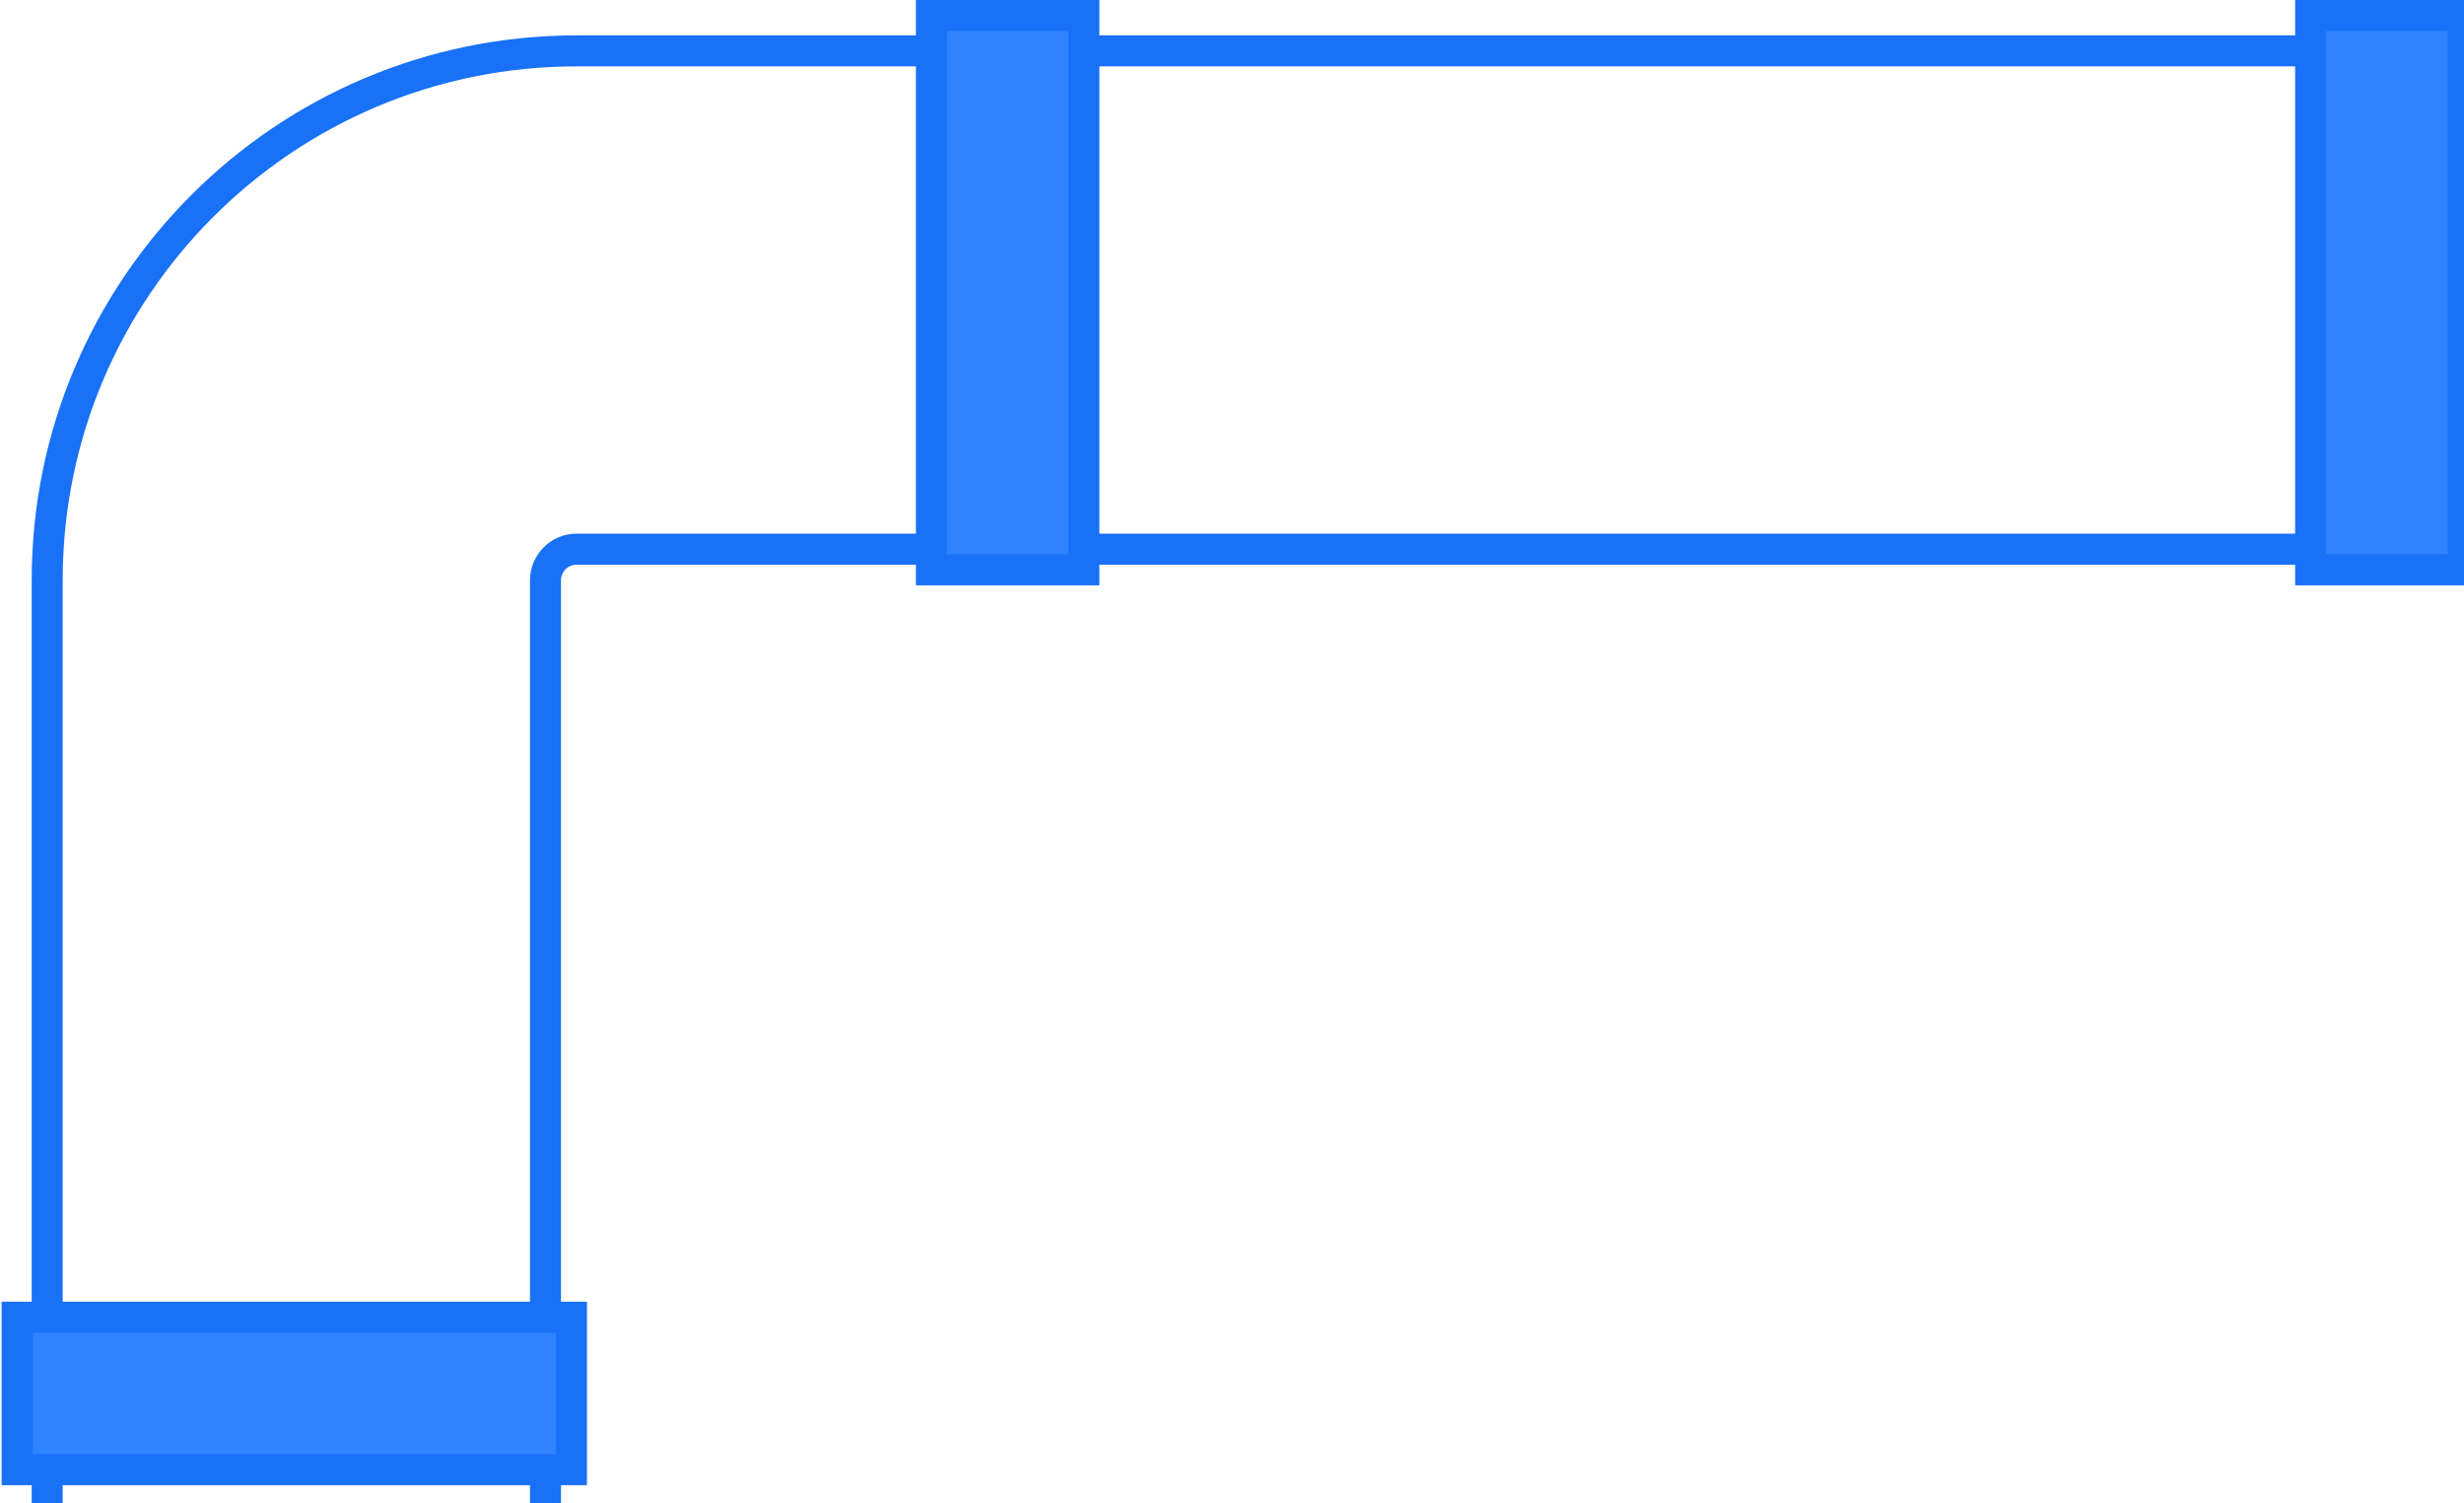 <svg width="159" height="97" viewBox="0 0 159 97" fill="none" xmlns="http://www.w3.org/2000/svg">
<path d="M35.199 141.785C35.199 142.337 34.751 142.785 34.199 142.785H4.045C3.493 142.785 3.045 142.337 3.045 141.785L3.045 37.452C3.045 18.581 18.343 3.283 37.214 3.283H191C191.552 3.283 192 3.73 192 4.282V34.437C192 34.989 191.552 35.437 191 35.437H37.214C36.101 35.437 35.199 36.339 35.199 37.452V141.785Z" stroke="#1871F6" stroke-width="2" stroke-linejoin="round"/>
<path d="M157.943 1L158.943 1L158.943 2L158.943 35.773L158.943 36.773L157.943 36.773L150.103 36.773L149.103 36.773L149.103 35.773L149.103 2L149.103 1L150.103 1L157.943 1Z" fill="#3083FF" stroke="#1871F6" stroke-width="2"/>
<path d="M68.943 1L69.943 1L69.943 2L69.943 35.773L69.943 36.773L68.943 36.773L61.103 36.773L60.103 36.773L60.103 35.773L60.103 2L60.103 1L61.103 1L68.943 1Z" fill="#3083FF" stroke="#1871F6" stroke-width="2"/>
<path d="M1.104 86L1.104 85L2.104 85L35.876 85L36.876 85L36.876 86L36.876 93.84L36.876 94.84L35.876 94.84L2.104 94.84L1.104 94.84L1.104 93.84L1.104 86Z" fill="#3083FF" stroke="#1871F6" stroke-width="2"/>
</svg>
